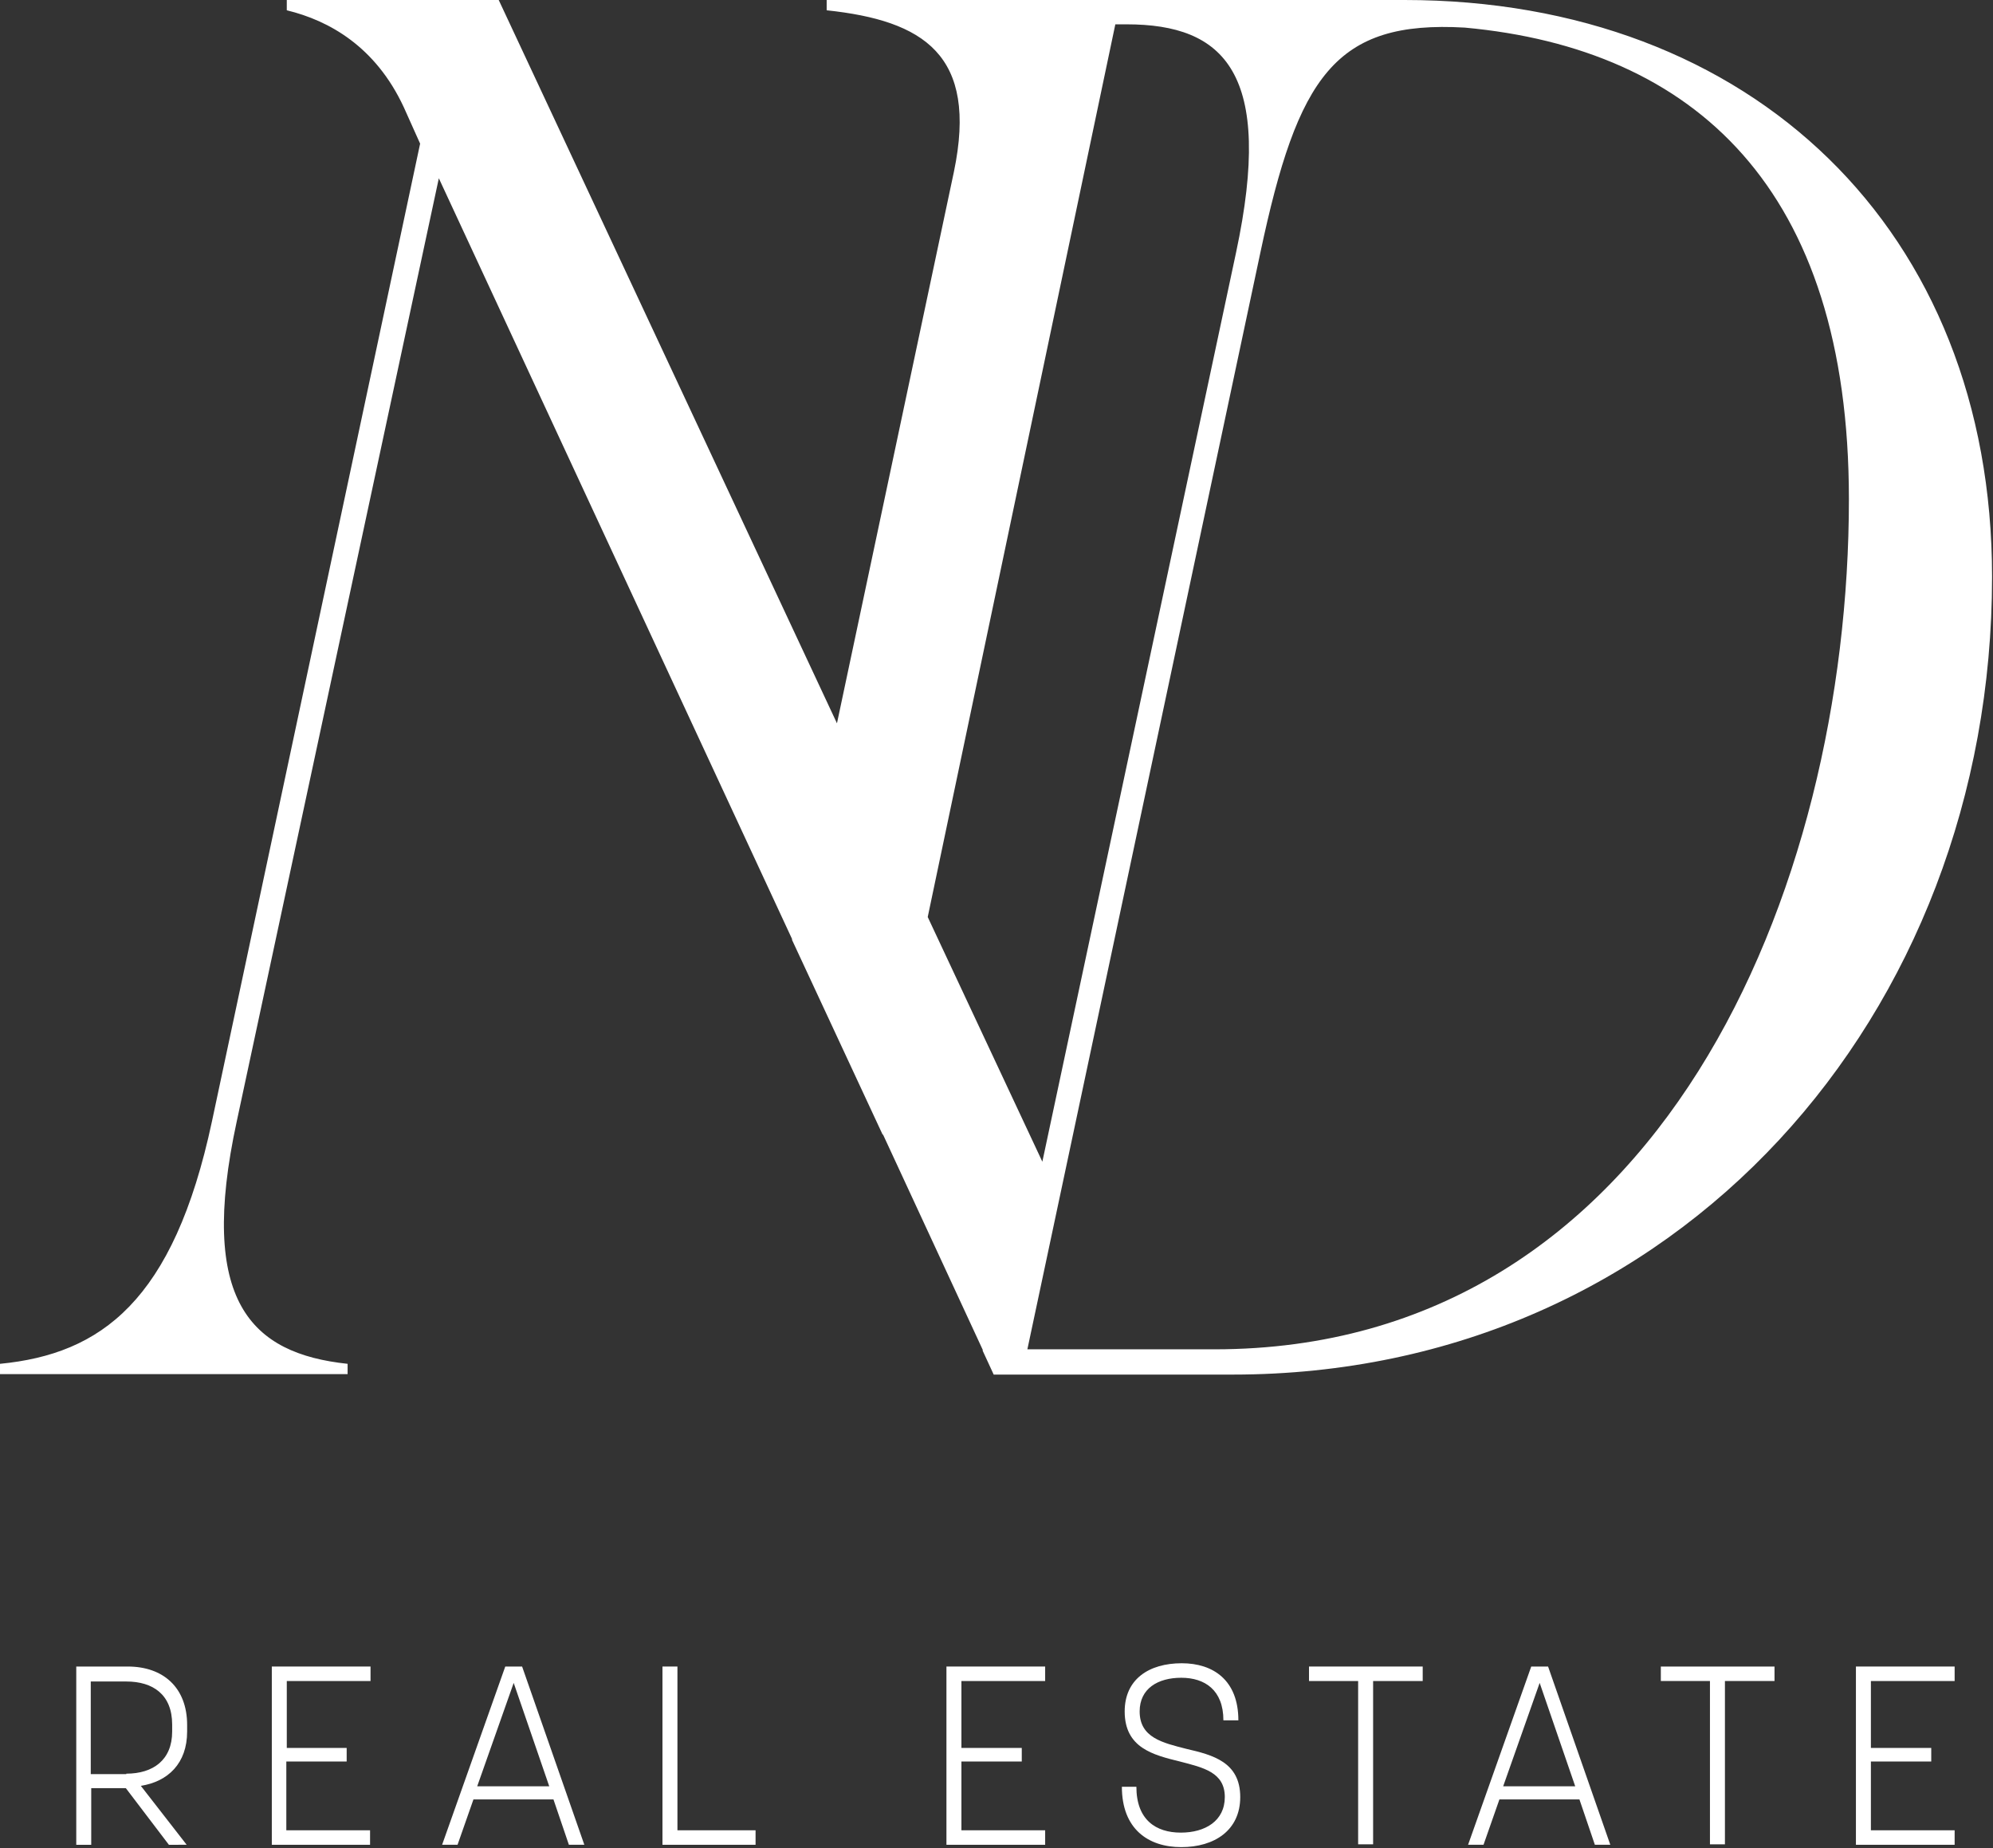 <?xml version="1.0" encoding="UTF-8"?>
<svg xmlns="http://www.w3.org/2000/svg" xmlns:xlink="http://www.w3.org/1999/xlink" version="1.1" style="" xml:space="preserve" fill="#ffffff" width="426" height="395"><rect width="100%" height="100%" fill="#333333" stroke="none"/><rect id="backgroundrect" width="100%" height="100%" x="0" y="0" fill="none" stroke="none"></rect>


<g class="currentLayer" style=""><title>Layer 1</title><path d="M300.2,-0 h-9.9 H176.7 v2.2 c20.7,2.2 32.4,9.5 27.2,34.5 l-25,117.9 l-72.3,-154.6 h-45.3 v2.2 c9.1,2.2 19,7.8 25,20.7 l3.5,7.8 l-44.5,209 c-8.2,38.4 -23.7,49.7 -45.3,51.8 v2.2 h74.3 v-2.2 c-20.7,-2.2 -32,-13.4 -23.7,-51.8 l43.2,-201.6 l75.5,162.6 l0,0.2 l19.4,41.7 l0,-0.2 l21.4,46.2 h-0.1 l2.4,5.2 h0.1 h6 h45 c95,0 162.3,-76.9 162.3,-170.5 C425.8,49.3 374.5,-0 300.2,-0 zM198.3,196 l40.1,-190.8 h2.4 c20.9,0 31.6,10.4 23.4,48.8 l-41.4,194.3 L198.3,196 zM259.6,288.4 h-40 l49.8,-234.4 c8,-37.7 16,-49.7 43.7,-48.1 c49,4.5 82.1,34.3 82.1,100.8 C395.2,190.4 354.6,288.4 259.6,288.4 z" id="svg_1" class=""></path><g id="svg_2" class="">
	<g id="svg_3">
		<path d="M16.3,356.2 h11 c7.6,0 12.7,4.5 12.7,12.5 v1.4 c0,6.8 -4.1,10.7 -9.9,11.6 l9.8,12.6 H36.1 l-9.2,-12.1 h-7.4 v12.1 h-3.2 V356.2 zM27,379.1 c5.7,0 9.8,-2.9 9.8,-9 v-1.5 c0,-6.4 -4.1,-9.2 -9.8,-9.2 h-7.6 v19.8 H27 z" id="svg_4"></path>
		<path d="M58.1,356.2 h21.1 v3.1 h-17.9 v14.3 H74.1 v2.9 h-12.9 v14.7 h17.9 v3.1 H58.1 V356.2 z" id="svg_5"></path>
		<path d="M108,356.2 h3.6 l13.3,38.1 h-3.3 l-3.3,-9.7 h-17.1 l-3.4,9.7 h-3.3 L108,356.2 zM117.4,381.8 l-7.6,-22.1 l-7.8,22.1 H117.4 z" id="svg_6"></path>
		<path d="M141.6,356.2 h3.2 v35 h16.7 v3.1 h-19.9 V356.2 z" id="svg_7"></path>
		<path d="M202.3,356.2 h21.1 v3.1 h-17.9 v14.3 h12.9 v2.9 h-12.9 v14.7 h17.9 v3.1 h-21.1 V356.2 z" id="svg_8"></path>
		<path d="M239.8,381.9 h3.1 c0,7.1 4.2,9.8 9.5,9.8 c5.2,0 9.4,-2.5 9.4,-7.6 c0,-5.3 -4.6,-6.3 -9.6,-7.6 c-5.7,-1.4 -11.8,-2.9 -11.8,-10.7 c0,-6.9 5.2,-10.3 12.2,-10.3 c6.7,0 12.1,3.6 12.1,12.2 h-3.2 c0,-6.5 -4,-9.1 -9,-9.1 c-5,0 -8.9,2.3 -8.9,7.2 c0,5.6 4.9,6.7 10,8 c5.6,1.3 11.5,2.8 11.5,10.3 c0,7.1 -5.5,10.7 -12.6,10.7 C245.4,394.8 239.8,390.9 239.8,381.9 z" id="svg_9"></path>
		<path d="M290.3,359.3 h-10.5 v-3.1 H304.1 v3.1 h-10.6 v34.9 h-3.2 V359.3 z" id="svg_10"></path>
		<path d="M327.3,356.2 h3.6 l13.3,38.1 h-3.3 l-3.3,-9.7 h-17.1 l-3.4,9.7 h-3.3 L327.3,356.2 zM336.7,381.8 l-7.6,-22.1 l-7.8,22.1 H336.7 z" id="svg_11"></path>
		<path d="M365.5,359.3 h-10.5 v-3.1 h24.3 v3.1 h-10.6 v34.9 h-3.2 V359.3 z" id="svg_12"></path>
		<path d="M396.7,356.2 h21.1 v3.1 h-17.9 v14.3 h12.9 v2.9 h-12.9 v14.7 h17.9 v3.1 h-21.1 V356.2 z" id="svg_13"></path>
	</g>
</g></g></svg>
